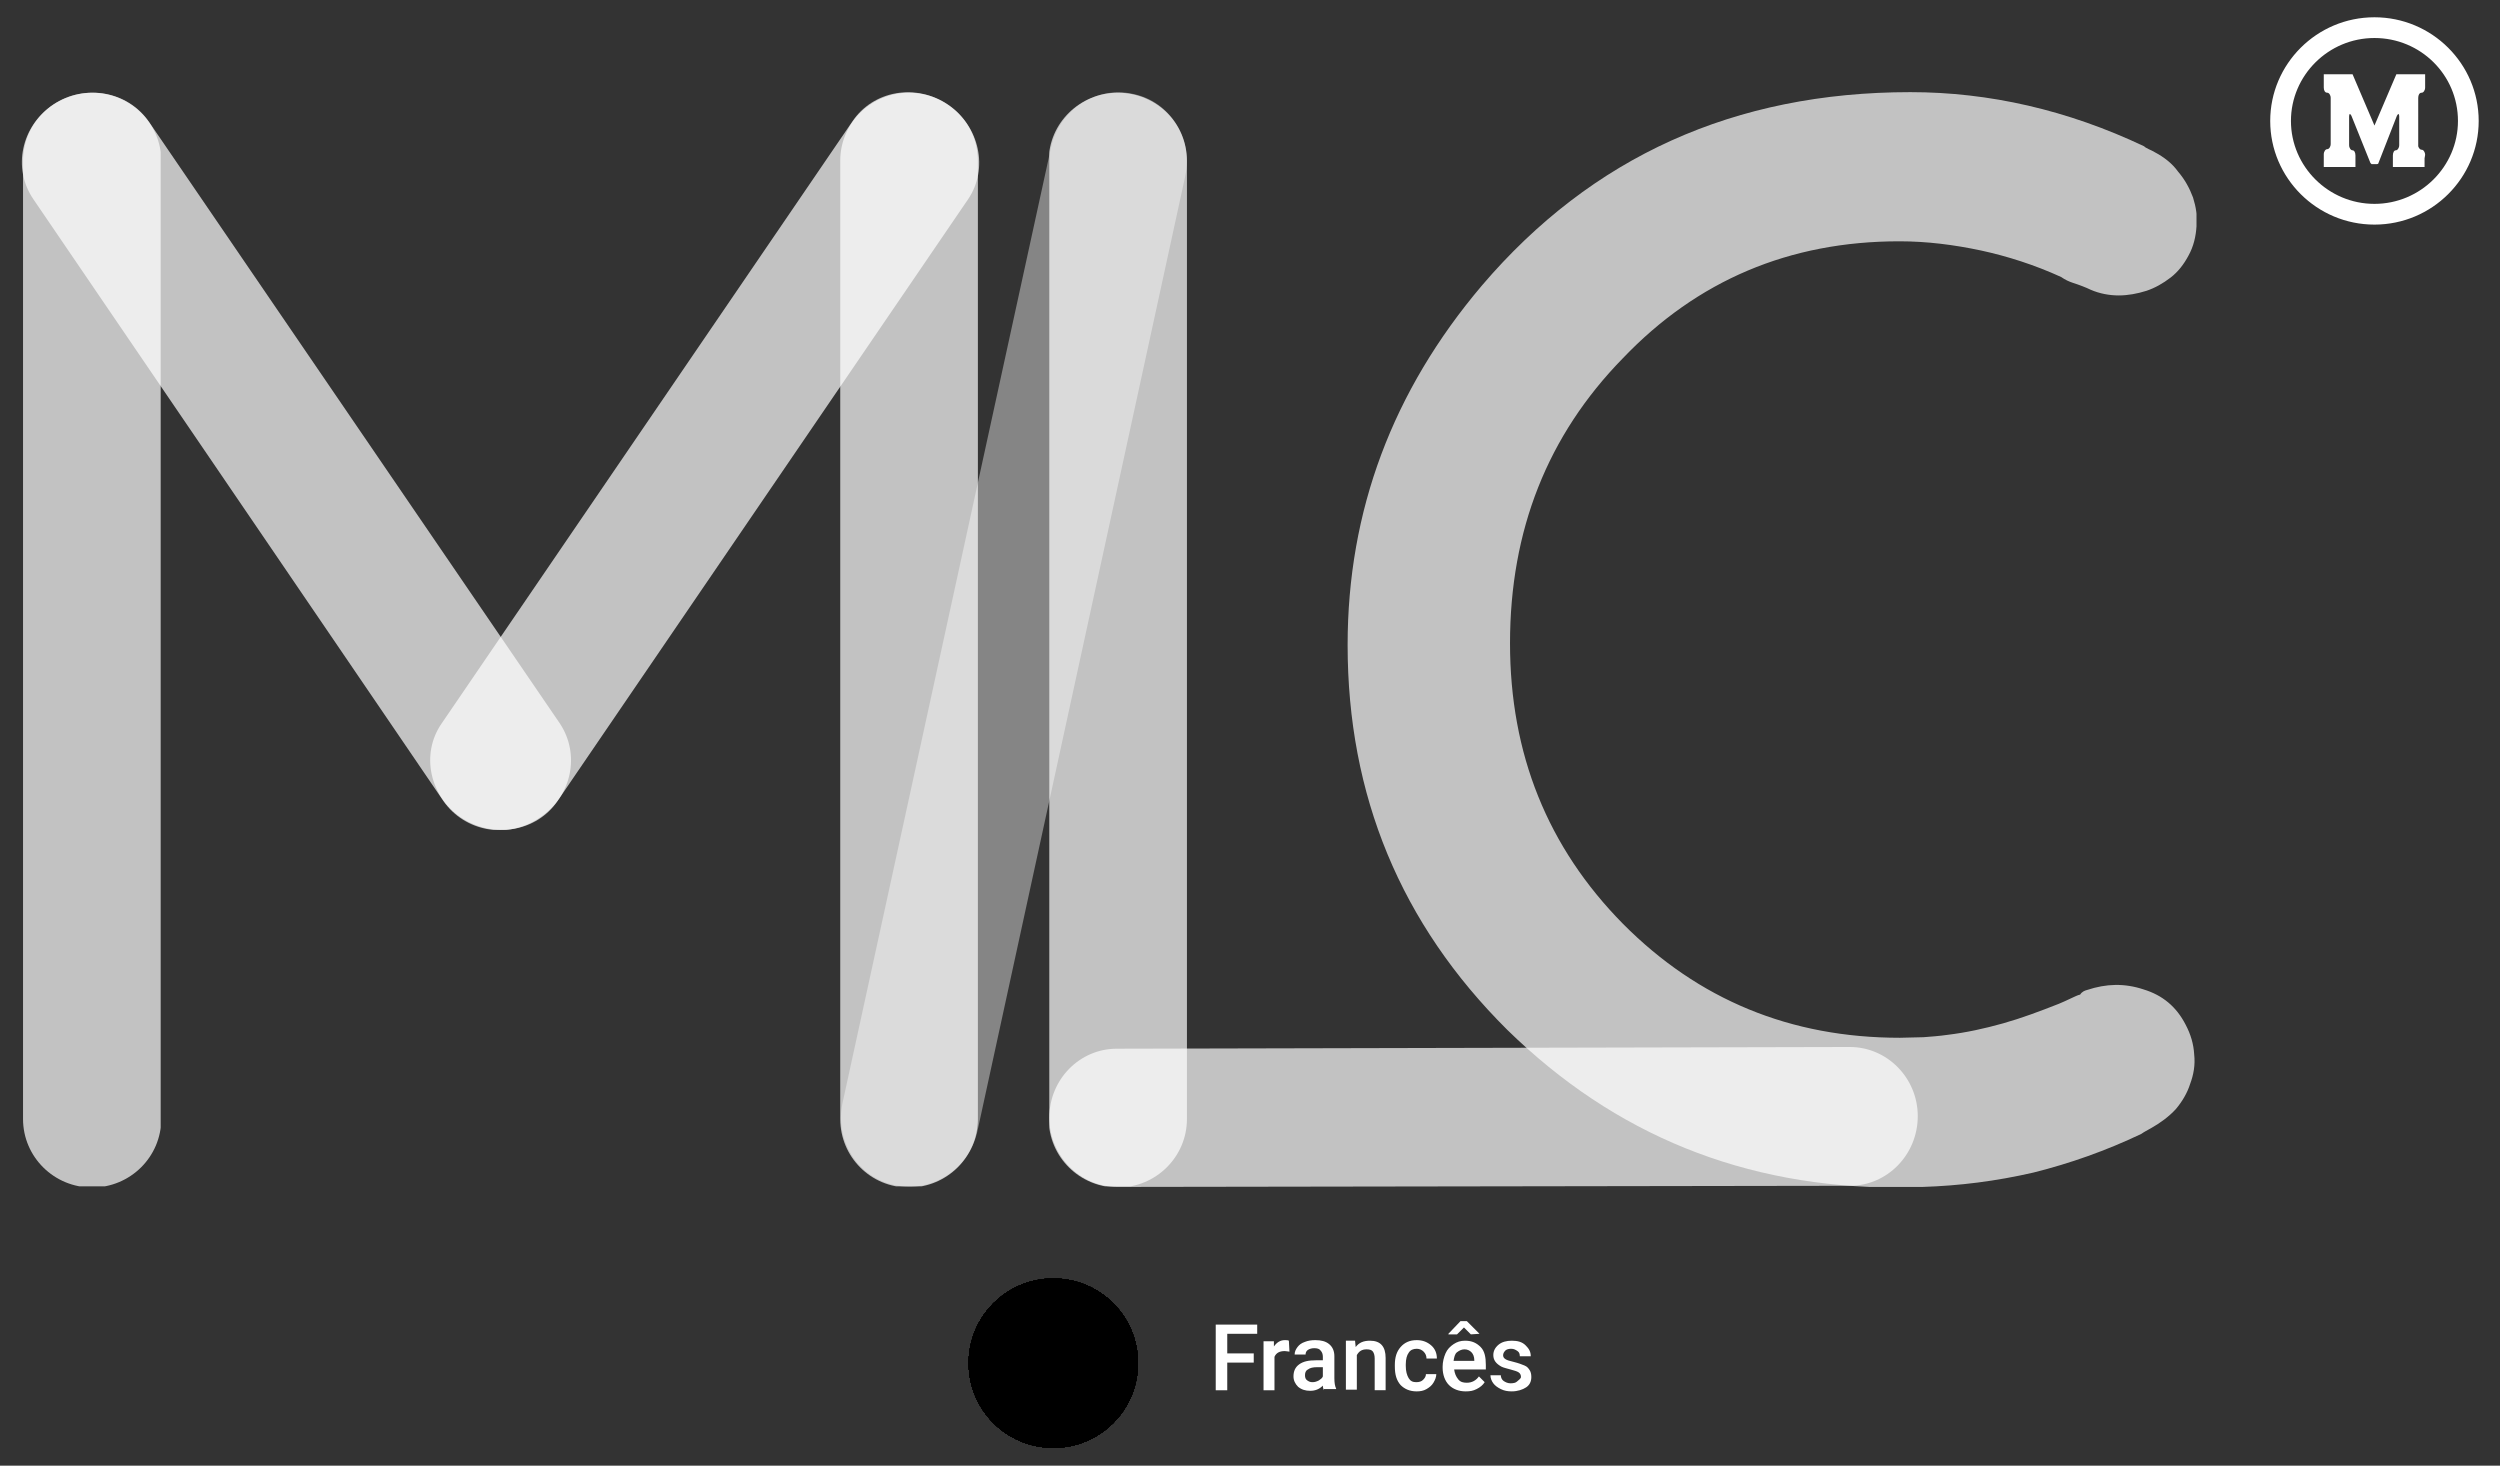 <?xml version="1.0" encoding="utf-8"?>
<!-- Generator: Adobe Illustrator 16.0.4, SVG Export Plug-In . SVG Version: 6.00 Build 0)  -->
<!DOCTYPE svg PUBLIC "-//W3C//DTD SVG 1.1//EN" "http://www.w3.org/Graphics/SVG/1.1/DTD/svg11.dtd">
<svg version="1.1" id="Layer_1" xmlns="http://www.w3.org/2000/svg" xmlns:xlink="http://www.w3.org/1999/xlink" x="0px" y="0px"
	 width="434.1px" height="254.5px" viewBox="0 0 434.1 254.5" enable-background="new 0 0 434.1 254.5" xml:space="preserve">
<rect x="0" y="0" width="434.1" height="254.5" fill="#333333" stroke="none"/>
<g>
	<g opacity="0.7">
		<g>
			<g>
				<g>
					<g>
						<g>
							<defs>
								<rect id="SVGID_1_" x="182.2" y="181.8" width="150.8" height="24.3"/>
							</defs>
							<clipPath id="SVGID_2_">
								<use xlink:href="#SVGID_1_"  overflow="visible"/>
							</clipPath>
							<path clip-path="url(#SVGID_2_)" fill="#FFFFFF" d="M321.2,181.8c6.5,0,11.8,5.4,11.8,12c0,6.7-5.3,12.1-11.8,12.1L194,206.1
								c-6.5,0-11.8-5.4-11.8-12c0-6.7,5.3-12,11.7-12L321.2,181.8z"/>
						</g>
					</g>
				</g>
			</g>
		</g>
	</g>
	<g>
		<g opacity="0.7">
			<g>
				<g>
					<g>
						<g>
							<g>
								<defs>
									<rect id="SVGID_3_" x="4" y="16" width="23.9" height="190"/>
								</defs>
								<clipPath id="SVGID_4_">
									<use xlink:href="#SVGID_3_"  overflow="visible"/>
								</clipPath>
								<path clip-path="url(#SVGID_4_)" fill="#FFFFFF" d="M28,27.9c0-6.5-5.4-11.8-12-11.8c-6.6,0-12,5.3-12,11.8v166.4
									c0,6.6,5.4,11.9,12,11.9c6.6,0,12-5.3,12-11.9V27.9z"/>
							</g>
						</g>
					</g>
				</g>
			</g>
		</g>
		<g opacity="0.7">
			<g>
				<g>
					<g>
						<g>
							<g>
								<defs>
									<rect id="SVGID_5_" x="233.9" y="15.8" width="147.5" height="190.3"/>
								</defs>
								<clipPath id="SVGID_6_">
									<use xlink:href="#SVGID_5_"  overflow="visible"/>
								</clipPath>
								<path clip-path="url(#SVGID_6_)" fill="#FFFFFF" d="M362.4,171.9c3.3-1.1,6.5-1.2,9.8-0.1c3.3,1,5.7,3,7.3,6.1
									c0.9,1.7,1.4,3.4,1.5,5.2c0.2,1.8-0.1,3.5-0.7,5.1c-0.5,1.6-1.4,3.1-2.5,4.4c-1.2,1.3-2.7,2.4-4.3,3.3
									c-0.3,0.2-0.6,0.3-0.9,0.5c-0.2,0.1-0.5,0.3-0.8,0.5c-6.1,2.9-12.3,5.1-18.7,6.7c-6.5,1.5-12.9,2.3-19.3,2.5
									c-0.8,0-1.6,0-2.2,0.1c-0.8,0-1.5,0-2.2,0c-26.5,0-49-9.1-67.7-27.4C243.2,160.4,234,138.1,234,112
									c0-23.3,7.8-44.1,23.3-62.4C276.4,27.2,301.2,16,331.7,16c13.7,0,27.3,3.1,40.6,9.4c0.2,0.2,0.4,0.3,0.8,0.5
									c0.4,0.2,0.7,0.3,1,0.5c1.7,0.9,3.1,2,4.1,3.4c1.2,1.4,2,2.9,2.6,4.5c0.5,1.6,0.8,3.3,0.6,5c-0.1,1.7-0.5,3.5-1.4,5.1
									c-0.8,1.5-1.8,2.8-3.1,3.8s-2.7,1.8-4.2,2.3c-1.6,0.5-3.2,0.8-4.8,0.8c-1.6,0-3.3-0.3-4.9-1c-0.4-0.2-0.9-0.4-1.4-0.6
									c-0.5-0.2-1.1-0.4-1.7-0.6c-0.6-0.2-1.3-0.5-2-1c-4.6-2.1-9.3-3.6-13.9-4.6c-4.7-1-9.4-1.6-14.2-1.6
									c-19.1,0-35.1,6.8-48,20.3c-13.1,13.4-19.6,29.9-19.6,49.5c0,19.2,6.5,35.4,19.6,48.7c13.1,13.2,29.1,19.8,48.1,19.8
									c1.4,0,2.7-0.1,4.1-0.1c1.3-0.1,2.7-0.2,4.1-0.4c3.3-0.4,6.5-1.1,9.7-2c3.2-0.9,6.4-2.1,9.7-3.4c0.7-0.3,1.4-0.6,2-0.9
									c0.7-0.3,1.2-0.6,1.7-0.7C361.5,172.2,362,172,362.4,171.9"/>
							</g>
						</g>
					</g>
				</g>
			</g>
		</g>
		<g opacity="0.7">
			<g>
				<g>
					<g>
						<g>
							<g>
								<defs>
									<rect id="SVGID_7_" x="182.2" y="16" width="23.9" height="190"/>
								</defs>
								<clipPath id="SVGID_8_">
									<use xlink:href="#SVGID_7_"  overflow="visible"/>
								</clipPath>
								<path clip-path="url(#SVGID_8_)" fill="#FFFFFF" d="M206.1,27.9c0-6.5-5.3-11.8-12-11.8c-6.6,0-12,5.3-12,11.8v166.4
									c0,6.6,5.4,11.9,12,11.9c6.6,0,12-5.3,12-11.9V27.9z"/>
							</g>
						</g>
					</g>
				</g>
			</g>
		</g>
		<g opacity="0.4">
			<g>
				<g>
					<g>
						<g>
							<g>
								<defs>
									<rect id="SVGID_9_" x="145.9" y="16" width="60.2" height="190"/>
								</defs>
								<clipPath id="SVGID_10_">
									<use xlink:href="#SVGID_9_"  overflow="visible"/>
								</clipPath>
								<path clip-path="url(#SVGID_10_)" fill="#FFFFFF" d="M205.8,30.6c1.4-6.5-2.6-13-9.1-14.3c-6.4-1.4-12.8,2.8-14.2,9.3
									l-36.2,165.9c-1.4,6.5,2.6,13,9.1,14.3c6.5,1.4,12.8-2.8,14.3-9.3L205.8,30.6z"/>
							</g>
						</g>
					</g>
				</g>
			</g>
		</g>
		<g opacity="0.7">
			<g>
				<g>
					<g>
						<g>
							<g>
								<defs>
									<rect id="SVGID_11_" x="145.9" y="16" width="23.9" height="190"/>
								</defs>
								<clipPath id="SVGID_12_">
									<use xlink:href="#SVGID_11_"  overflow="visible"/>
								</clipPath>
								<path clip-path="url(#SVGID_12_)" fill="#FFFFFF" d="M169.8,27.9c0-6.5-5.3-11.8-12-11.8c-6.6,0-11.9,5.3-11.9,11.8v166.4
									c0,6.6,5.3,11.9,11.9,11.9s12-5.3,12-11.9V27.9z"/>
							</g>
						</g>
					</g>
				</g>
			</g>
		</g>
		<g opacity="0.7">
			<g>
				<g>
					<g>
						<g>
							<g>
								<defs>
									<rect id="SVGID_13_" x="3.8" y="16" width="95.4" height="128.1"/>
								</defs>
								<clipPath id="SVGID_14_">
									<use xlink:href="#SVGID_13_"  overflow="visible"/>
								</clipPath>
								<path clip-path="url(#SVGID_14_)" fill="#FFFFFF" d="M97.2,125.6c3.6,5.4,2.1,12.7-3.5,16.4c-5.6,3.8-13,2.4-16.7-2.9
									L5.8,34.6c-3.7-5.4-2.1-12.7,3.4-16.4c5.6-3.7,13-2.4,16.7,3L97.2,125.6z"/>
							</g>
						</g>
					</g>
				</g>
			</g>
		</g>
		<g opacity="0.7">
			<g>
				<g>
					<g>
						<g>
							<g>
								<defs>
									<rect id="SVGID_15_" x="74.7" y="16" width="95.4" height="128.1"/>
								</defs>
								<clipPath id="SVGID_16_">
									<use xlink:href="#SVGID_15_"  overflow="visible"/>
								</clipPath>
								<path clip-path="url(#SVGID_16_)" fill="#FFFFFF" d="M96.8,139.1c-3.6,5.3-11.1,6.6-16.7,2.9c-5.5-3.7-7.1-11.1-3.4-16.4
									L148,21.1c3.6-5.4,11.1-6.7,16.6-2.9c5.5,3.7,7.1,11.1,3.5,16.4L96.8,139.1z"/>
							</g>
						</g>
					</g>
				</g>
			</g>
		</g>
		<path fill="#FFFFFF" d="M411.6,28.3c0.1,0.1,0.2,0.2,0.2,0.2h0.3h0.4h0.2c0.2,0,0.3-0.1,0.3-0.2l3.2-8.2c0.2-0.4,0.4-0.4,0.4,0.1
			v5c0,0.5-0.3,0.9-0.6,0.9c-0.3,0-0.5,0.4-0.5,0.9v2h5.5v-1.5l0.1-0.6c0-0.5-0.3-0.9-0.6-0.9c-0.3,0-0.5-0.3-0.6-0.6V17
			c0-0.5,0.2-0.9,0.6-0.9c0.3,0,0.6-0.4,0.6-0.9v-2.3h-5l-3.8,8.9l-3.8-8.9h-5v2.3c0,0.5,0.2,0.9,0.6,0.9c0.3,0,0.6,0.4,0.6,0.9v8
			c0,0.5-0.3,0.9-0.6,0.9s-0.6,0.4-0.6,0.9V29h5.5v-2c0-0.5-0.2-0.9-0.5-0.9c-0.3,0-0.6-0.4-0.6-0.9v-5c0-0.5,0.2-0.5,0.4-0.1
			L411.6,28.3z"/>
		<path fill="#FFFFFF" d="M412.3,3c10,0,18.1,8.1,18.1,18s-8.1,18-18.1,18s-18.1-8.1-18.1-18S402.3,3,412.3,3 M412.3,6.6
			c-8,0-14.5,6.5-14.5,14.4s6.5,14.4,14.5,14.4s14.5-6.5,14.5-14.4C426.8,13,420.3,6.6,412.3,6.6"/>
	</g>
</g>
<g>
	<g>
		<path fill="#FFFFFF" d="M217.7,236.6h-4.6v4.8h-2V230h7.2v1.6h-5.2v3.4h4.6V236.6z"/>
		<path fill="#FFFFFF" d="M223.9,234.7c-0.2,0-0.5-0.1-0.8-0.1c-0.9,0-1.5,0.3-1.8,1v5.8h-1.9v-8.5h1.8v0.9c0.5-0.7,1.1-1.1,1.9-1.1
			c0.3,0,0.5,0,0.7,0.1L223.9,234.7z"/>
		<path fill="#FFFFFF" d="M229.9,241.4c-0.1-0.2-0.2-0.4-0.2-0.8c-0.6,0.6-1.3,0.9-2.2,0.9c-0.8,0-1.5-0.2-2.1-0.7
			c-0.5-0.5-0.8-1.1-0.8-1.8c0-0.9,0.3-1.6,1-2.1s1.6-0.7,2.9-0.7h1.2v-0.6c0-0.4-0.1-0.8-0.4-1.1c-0.2-0.3-0.6-0.4-1.1-0.4
			c-0.4,0-0.8,0.1-1.1,0.3c-0.3,0.2-0.4,0.5-0.4,0.8h-1.9c0-0.5,0.2-0.9,0.5-1.3c0.3-0.4,0.7-0.7,1.3-0.9c0.5-0.2,1.1-0.3,1.8-0.3
			c1,0,1.8,0.2,2.4,0.7s0.9,1.2,0.9,2.1v3.8c0,0.8,0.1,1.4,0.3,1.8v0.1h-2.1V241.4L229.9,241.4z M227.9,240c0.4,0,0.7-0.1,1.1-0.3
			c0.3-0.2,0.6-0.4,0.7-0.7v-1.6h-1c-0.7,0-1.2,0.1-1.6,0.4c-0.4,0.2-0.5,0.6-0.5,1c0,0.4,0.1,0.7,0.4,0.9S227.5,240,227.9,240z"/>
		<path fill="#FFFFFF" d="M235.3,232.9l0.1,1c0.6-0.8,1.4-1.1,2.5-1.1c1.8,0,2.7,1,2.7,3v5.6h-1.9v-5.5c0-0.5-0.1-0.9-0.3-1.2
			c-0.2-0.3-0.6-0.4-1.1-0.4c-0.8,0-1.3,0.3-1.7,1v6h-1.9v-8.5h1.6V232.9L235.3,232.9z"/>
		<path fill="#FFFFFF" d="M245.9,240c0.5,0,0.9-0.1,1.2-0.4c0.3-0.3,0.5-0.6,0.5-1h1.8c0,0.5-0.2,1-0.5,1.5
			c-0.3,0.5-0.7,0.8-1.2,1.1s-1.1,0.4-1.7,0.4c-1.2,0-2.1-0.4-2.8-1.1c-0.7-0.8-1-1.8-1-3.2V237c0-1.3,0.3-2.3,1-3.1
			c0.7-0.8,1.6-1.2,2.8-1.2c1,0,1.8,0.3,2.5,0.9c0.7,0.6,1,1.4,1,2.3h-1.8c0-0.5-0.2-0.9-0.5-1.2c-0.3-0.3-0.7-0.5-1.2-0.5
			c-0.6,0-1.1,0.2-1.4,0.7c-0.3,0.4-0.5,1.1-0.5,2v0.3c0,0.9,0.2,1.6,0.5,2.1S245.3,240,245.9,240z"/>
		<path fill="#FFFFFF" d="M254.5,241.6c-1.2,0-2.2-0.4-2.9-1.1s-1.1-1.8-1.1-3v-0.2c0-0.8,0.2-1.6,0.5-2.3s0.8-1.2,1.4-1.6
			c0.6-0.4,1.2-0.6,2-0.6c1.2,0,2,0.4,2.7,1.1c0.7,0.7,0.9,1.8,0.9,3.1v0.8h-5.5c0.1,0.7,0.3,1.2,0.7,1.7c0.4,0.5,0.9,0.6,1.5,0.6
			c0.9,0,1.6-0.4,2.1-1.1l1,1c-0.3,0.5-0.8,0.9-1.4,1.2C255.8,241.5,255.3,241.6,254.5,241.6z M256.9,231.6L256.9,231.6l-1.5,0.1
			l-1.2-1.2l-1.2,1.2h-1.5v-0.1l2.1-2.2h1.1L256.9,231.6z M254.3,234.3c-0.5,0-0.9,0.2-1.3,0.5c-0.4,0.3-0.5,0.9-0.6,1.5h3.6v-0.1
			c0-0.6-0.2-1.1-0.5-1.4S254.8,234.3,254.3,234.3z"/>
		<path fill="#FFFFFF" d="M264.1,239.1c0-0.3-0.1-0.6-0.4-0.8c-0.3-0.2-0.7-0.3-1.4-0.5s-1.2-0.3-1.6-0.5c-0.9-0.5-1.4-1.1-1.4-2
			c0-0.7,0.3-1.3,0.9-1.8c0.6-0.5,1.4-0.7,2.3-0.7c1,0,1.8,0.2,2.4,0.8c0.6,0.6,0.9,1.1,0.9,1.9h-1.9c0-0.4-0.1-0.7-0.4-0.9
			c-0.3-0.2-0.6-0.4-1.1-0.4c-0.4,0-0.8,0.1-1,0.3c-0.2,0.2-0.4,0.5-0.4,0.8s0.1,0.5,0.4,0.7c0.3,0.2,0.7,0.3,1.5,0.5
			c0.8,0.2,1.3,0.4,1.8,0.6c0.5,0.2,0.7,0.5,0.9,0.8c0.2,0.3,0.3,0.7,0.3,1.2c0,0.8-0.3,1.4-0.9,1.8c-0.6,0.4-1.5,0.7-2.5,0.7
			c-0.7,0-1.3-0.1-1.9-0.4c-0.6-0.3-1-0.6-1.3-1c-0.3-0.4-0.5-0.9-0.5-1.4h1.8c0,0.4,0.2,0.8,0.5,1s0.7,0.4,1.2,0.4s0.9-0.1,1.1-0.3
			C263.6,239.7,264.1,239.4,264.1,239.1z"/>
	</g>
	<g>
		<g>
			<g>
				<g>
					<defs>
						<circle id="SVGID_17_" cx="182.9" cy="236.7" r="14.7"/>
					</defs>
					<clipPath id="SVGID_18_">
						<use xlink:href="#SVGID_17_"  overflow="visible"/>
					</clipPath>
					<g clip-path="url(#SVGID_18_)">
						<g>
							<g>
								<g>
									<defs>
										<rect id="SVGID_19_" x="164.4" y="221.9" width="37" height="29.6"/>
									</defs>
									<defs>
										<rect id="SVGID_20_" x="164.4" y="221.9" width="37" height="29.6"/>
									</defs>
									<defs>
										<rect id="SVGID_21_" x="164.4" y="221.9" width="37" height="29.6"/>
									</defs>
									<defs>
										<rect id="SVGID_22_" x="164.4" y="221.9" width="37" height="29.6"/>
									</defs>
									<defs>
										<rect id="SVGID_23_" x="164.4" y="221.9" width="37" height="29.6"/>
									</defs>
									<defs>
										<rect id="SVGID_24_" x="164.4" y="221.9" width="37" height="29.6"/>
									</defs>
									<defs>
										<rect id="SVGID_25_" x="164.4" y="221.9" width="37" height="29.6"/>
									</defs>
									<defs>
										<rect id="SVGID_26_" x="164.4" y="221.9" width="37" height="29.6"/>
									</defs>
									<defs>
										<rect id="SVGID_27_" x="164.4" y="221.9" width="37" height="29.6"/>
									</defs>
									<defs>
										<rect id="SVGID_28_" x="164.4" y="221.9" width="37" height="29.6"/>
									</defs>
									<defs>
										<rect id="SVGID_29_" x="164.4" y="221.9" width="37" height="29.6"/>
									</defs>
									<defs>
										<rect id="SVGID_30_" x="164.4" y="221.9" width="37" height="29.6"/>
									</defs>
									<defs>
										<rect id="SVGID_31_" x="164.4" y="221.9" width="37" height="29.6"/>
									</defs>
									<defs>
										<rect id="SVGID_32_" x="164.4" y="221.9" width="37" height="29.6"/>
									</defs>
									<defs>
										<rect id="SVGID_33_" x="164.4" y="221.9" width="37" height="29.6"/>
									</defs>
									<defs>
										<rect id="SVGID_34_" x="164.4" y="221.9" width="37" height="29.6"/>
									</defs>
									<defs>
										<rect id="SVGID_35_" x="164.4" y="221.9" width="37" height="29.6"/>
									</defs>
									<defs>
										<rect id="SVGID_36_" x="164.4" y="221.9" width="37" height="29.6"/>
									</defs>
									<defs>
										<rect id="SVGID_37_" x="164.4" y="221.9" width="37" height="29.6"/>
									</defs>
									<defs>
										<rect id="SVGID_38_" x="164.4" y="221.9" width="37" height="29.6"/>
									</defs>
									<defs>
										<rect id="SVGID_39_" x="164.4" y="221.9" width="37" height="29.6"/>
									</defs>
									<defs>
										<rect id="SVGID_40_" x="164.4" y="221.9" width="37" height="29.6"/>
									</defs>
									<defs>
										<rect id="SVGID_41_" x="164.4" y="221.9" width="37" height="29.6"/>
									</defs>
									<defs>
										<rect id="SVGID_42_" x="164.4" y="221.9" width="37" height="29.6"/>
									</defs>
									<defs>
										<rect id="SVGID_43_" x="164.4" y="221.9" width="37" height="29.6"/>
									</defs>
									<defs>
										<rect id="SVGID_44_" x="164.4" y="221.9" width="37" height="29.6"/>
									</defs>
									<defs>
										<rect id="SVGID_45_" x="164.4" y="221.9" width="37" height="29.6"/>
									</defs>
									<defs>
										<rect id="SVGID_46_" x="164.4" y="221.9" width="37" height="29.6"/>
									</defs>
									<defs>
										<rect id="SVGID_47_" x="164.4" y="221.9" width="37" height="29.6"/>
									</defs>
									<defs>
										<rect id="SVGID_48_" x="164.4" y="221.9" width="37" height="29.6"/>
									</defs>
									<defs>
										<rect id="SVGID_49_" x="164.4" y="221.9" width="37" height="29.6"/>
									</defs>
									<defs>
										<rect id="SVGID_50_" x="164.4" y="221.9" width="37" height="29.6"/>
									</defs>
									<defs>
										<rect id="SVGID_51_" x="164.4" y="221.9" width="37" height="29.6"/>
									</defs>
									<defs>
										<rect id="SVGID_52_" x="164.4" y="221.9" width="37" height="29.6"/>
									</defs>
									<defs>
										<rect id="SVGID_53_" x="164.4" y="221.9" width="37" height="29.6"/>
									</defs>
									<defs>
										<rect id="SVGID_54_" x="164.4" y="221.9" width="37" height="29.6"/>
									</defs>
									<defs>
										<rect id="SVGID_55_" x="164.4" y="221.9" width="37" height="29.6"/>
									</defs>
									<defs>
										<rect id="SVGID_56_" x="164.4" y="221.9" width="37" height="29.6"/>
									</defs>
									<defs>
										<rect id="SVGID_57_" x="164.4" y="221.9" width="37" height="29.6"/>
									</defs>
									<defs>
										<rect id="SVGID_58_" x="164.4" y="221.9" width="37" height="29.6"/>
									</defs>
									<defs>
										<rect id="SVGID_59_" x="164.4" y="221.9" width="37" height="29.6"/>
									</defs>
									<defs>
										<rect id="SVGID_60_" x="164.4" y="221.9" width="37" height="29.6"/>
									</defs>
									<defs>
										<rect id="SVGID_61_" x="164.4" y="221.9" width="37" height="29.6"/>
									</defs>
									<defs>
										<rect id="SVGID_62_" x="164.4" y="221.9" width="37" height="29.6"/>
									</defs>
									<defs>
										<rect id="SVGID_63_" x="164.4" y="221.9" width="37" height="29.6"/>
									</defs>
									<defs>
										<rect id="SVGID_64_" x="164.4" y="221.9" width="37" height="29.6"/>
									</defs>
									<defs>
										<rect id="SVGID_65_" x="164.4" y="221.9" width="37" height="29.6"/>
									</defs>
									<defs>
										<rect id="SVGID_66_" x="164.4" y="221.9" width="37" height="29.6"/>
									</defs>
									<defs>
										<rect id="SVGID_67_" x="164.4" y="221.9" width="37" height="29.6"/>
									</defs>
									<defs>
										<rect id="SVGID_68_" x="164.4" y="221.9" width="37" height="29.6"/>
									</defs>
									<defs>
										<rect id="SVGID_69_" x="164.4" y="221.9" width="37" height="29.6"/>
									</defs>
									<defs>
										<rect id="SVGID_70_" x="164.4" y="221.9" width="37" height="29.6"/>
									</defs>
									<defs>
										<rect id="SVGID_71_" x="164.4" y="221.9" width="37" height="29.6"/>
									</defs>
									<defs>
										<rect id="SVGID_72_" x="164.4" y="221.9" width="37" height="29.6"/>
									</defs>
									<defs>
										<rect id="SVGID_73_" x="164.4" y="221.9" width="37" height="29.6"/>
									</defs>
									<defs>
										<rect id="SVGID_74_" x="164.4" y="221.9" width="37" height="29.6"/>
									</defs>
									<defs>
										<rect id="SVGID_75_" x="164.4" y="221.9" width="37" height="29.6"/>
									</defs>
									<defs>
										<rect id="SVGID_76_" x="164.4" y="221.9" width="37" height="29.6"/>
									</defs>
									<defs>
										<rect id="SVGID_77_" x="164.4" y="221.9" width="37" height="29.6"/>
									</defs>
									<defs>
										<rect id="SVGID_78_" x="164.4" y="221.9" width="37" height="29.6"/>
									</defs>
									<defs>
										<rect id="SVGID_79_" x="164.4" y="221.9" width="37" height="29.6"/>
									</defs>
									<defs>
										<rect id="SVGID_80_" x="164.4" y="221.9" width="37" height="29.6"/>
									</defs>
									<defs>
										<rect id="SVGID_81_" x="164.4" y="221.9" width="37" height="29.6"/>
									</defs>
									<defs>
										<rect id="SVGID_82_" x="164.4" y="221.9" width="37" height="29.6"/>
									</defs>
									<defs>
										<rect id="SVGID_83_" x="164.4" y="221.9" width="37" height="29.6"/>
									</defs>
									<defs>
										<rect id="SVGID_84_" x="164.4" y="221.9" width="37" height="29.6"/>
									</defs>
									<defs>
										<rect id="SVGID_85_" x="164.4" y="221.9" width="37" height="29.6"/>
									</defs>
									<defs>
										<rect id="SVGID_86_" x="164.4" y="221.9" width="37" height="29.6"/>
									</defs>
									<defs>
										<rect id="SVGID_87_" x="164.4" y="221.9" width="37" height="29.6"/>
									</defs>
									<defs>
										<rect id="SVGID_88_" x="164.4" y="221.9" width="37" height="29.6"/>
									</defs>
									<defs>
										<rect id="SVGID_89_" x="164.4" y="221.9" width="37" height="29.6"/>
									</defs>
									<defs>
										<rect id="SVGID_90_" x="164.4" y="221.9" width="37" height="29.6"/>
									</defs>
									<defs>
										<rect id="SVGID_91_" x="164.4" y="221.9" width="37" height="29.6"/>
									</defs>
									<defs>
										<rect id="SVGID_92_" x="164.4" y="221.9" width="37" height="29.6"/>
									</defs>
									<defs>
										<rect id="SVGID_93_" x="164.4" y="221.9" width="37" height="29.6"/>
									</defs>
									<defs>
										<rect id="SVGID_94_" x="164.4" y="221.9" width="37" height="29.6"/>
									</defs>
									<defs>
										<rect id="SVGID_95_" x="164.4" y="221.9" width="37" height="29.6"/>
									</defs>
									<defs>
										<rect id="SVGID_96_" x="164.4" y="221.9" width="37" height="29.6"/>
									</defs>
									<defs>
										<rect id="SVGID_97_" x="164.4" y="221.9" width="37" height="29.6"/>
									</defs>
									<defs>
										<rect id="SVGID_98_" x="164.4" y="221.9" width="37" height="29.6"/>
									</defs>
									<defs>
										<rect id="SVGID_99_" x="164.4" y="221.9" width="37" height="29.6"/>
									</defs>
									<defs>
										<rect id="SVGID_100_" x="164.4" y="221.9" width="37" height="29.6"/>
									</defs>
									<defs>
										<rect id="SVGID_101_" x="164.4" y="221.9" width="37" height="29.6"/>
									</defs>
									<defs>
										<rect id="SVGID_102_" x="164.4" y="221.9" width="37" height="29.6"/>
									</defs>
									<defs>
										<rect id="SVGID_103_" x="164.4" y="221.9" width="37" height="29.6"/>
									</defs>
									<defs>
										<rect id="SVGID_104_" x="164.4" y="221.9" width="37" height="29.6"/>
									</defs>
									<defs>
										<rect id="SVGID_105_" x="164.4" y="221.9" width="37" height="29.6"/>
									</defs>
									<defs>
										<rect id="SVGID_106_" x="164.4" y="221.9" width="37" height="29.6"/>
									</defs>
									<defs>
										<rect id="SVGID_107_" x="164.4" y="221.9" width="37" height="29.6"/>
									</defs>
									<defs>
										<rect id="SVGID_108_" x="164.4" y="221.9" width="37" height="29.6"/>
									</defs>
									<defs>
										<rect id="SVGID_109_" x="164.4" y="221.9" width="37" height="29.6"/>
									</defs>
									<defs>
										<rect id="SVGID_110_" x="164.4" y="221.9" width="37" height="29.6"/>
									</defs>
									<defs>
										<rect id="SVGID_111_" x="164.4" y="221.9" width="37" height="29.6"/>
									</defs>
									<defs>
										<rect id="SVGID_112_" x="164.4" y="221.9" width="37" height="29.6"/>
									</defs>
									<defs>
										<rect id="SVGID_113_" x="164.4" y="221.9" width="37" height="29.6"/>
									</defs>
									<defs>
										<rect id="SVGID_114_" x="164.4" y="221.9" width="37" height="29.6"/>
									</defs>
									<defs>
										<rect id="SVGID_115_" x="164.4" y="221.9" width="37" height="29.6"/>
									</defs>
									<defs>
										<rect id="SVGID_116_" x="164.4" y="221.9" width="37" height="29.6"/>
									</defs>
									<defs>
										<rect id="SVGID_117_" x="164.4" y="221.9" width="37" height="29.6"/>
									</defs>
									<defs>
										<rect id="SVGID_118_" x="164.4" y="221.9" width="37" height="29.6"/>
									</defs>
									<defs>
										<rect id="SVGID_119_" x="164.4" y="221.9" width="37" height="29.6"/>
									</defs>
									<defs>
										<rect id="SVGID_120_" x="164.4" y="221.9" width="37" height="29.6"/>
									</defs>
									<clipPath id="SVGID_121_">
										<use xlink:href="#SVGID_19_"  overflow="visible"/>
									</clipPath>
									<clipPath id="SVGID_122_" clip-path="url(#SVGID_121_)">
										<use xlink:href="#SVGID_20_"  overflow="visible"/>
									</clipPath>
									<clipPath id="SVGID_123_" clip-path="url(#SVGID_122_)">
										<use xlink:href="#SVGID_21_"  overflow="visible"/>
									</clipPath>
									<clipPath id="SVGID_124_" clip-path="url(#SVGID_123_)">
										<use xlink:href="#SVGID_22_"  overflow="visible"/>
									</clipPath>
									<clipPath id="SVGID_125_" clip-path="url(#SVGID_124_)">
										<use xlink:href="#SVGID_23_"  overflow="visible"/>
									</clipPath>
									<clipPath id="SVGID_126_" clip-path="url(#SVGID_125_)">
										<use xlink:href="#SVGID_24_"  overflow="visible"/>
									</clipPath>
									<clipPath id="SVGID_127_" clip-path="url(#SVGID_126_)">
										<use xlink:href="#SVGID_25_"  overflow="visible"/>
									</clipPath>
									<clipPath id="SVGID_128_" clip-path="url(#SVGID_127_)">
										<use xlink:href="#SVGID_26_"  overflow="visible"/>
									</clipPath>
									<clipPath id="SVGID_129_" clip-path="url(#SVGID_128_)">
										<use xlink:href="#SVGID_27_"  overflow="visible"/>
									</clipPath>
									<clipPath id="SVGID_130_" clip-path="url(#SVGID_129_)">
										<use xlink:href="#SVGID_28_"  overflow="visible"/>
									</clipPath>
									<clipPath id="SVGID_131_" clip-path="url(#SVGID_130_)">
										<use xlink:href="#SVGID_29_"  overflow="visible"/>
									</clipPath>
									<clipPath id="SVGID_132_" clip-path="url(#SVGID_131_)">
										<use xlink:href="#SVGID_30_"  overflow="visible"/>
									</clipPath>
									<clipPath id="SVGID_133_" clip-path="url(#SVGID_132_)">
										<use xlink:href="#SVGID_31_"  overflow="visible"/>
									</clipPath>
									<clipPath id="SVGID_134_" clip-path="url(#SVGID_133_)">
										<use xlink:href="#SVGID_32_"  overflow="visible"/>
									</clipPath>
									<clipPath id="SVGID_135_" clip-path="url(#SVGID_134_)">
										<use xlink:href="#SVGID_33_"  overflow="visible"/>
									</clipPath>
									<clipPath id="SVGID_136_" clip-path="url(#SVGID_135_)">
										<use xlink:href="#SVGID_34_"  overflow="visible"/>
									</clipPath>
									<clipPath id="SVGID_137_" clip-path="url(#SVGID_136_)">
										<use xlink:href="#SVGID_35_"  overflow="visible"/>
									</clipPath>
									<clipPath id="SVGID_138_" clip-path="url(#SVGID_137_)">
										<use xlink:href="#SVGID_36_"  overflow="visible"/>
									</clipPath>
									<clipPath id="SVGID_139_" clip-path="url(#SVGID_138_)">
										<use xlink:href="#SVGID_37_"  overflow="visible"/>
									</clipPath>
									<clipPath id="SVGID_140_" clip-path="url(#SVGID_139_)">
										<use xlink:href="#SVGID_38_"  overflow="visible"/>
									</clipPath>
									<clipPath id="SVGID_141_" clip-path="url(#SVGID_140_)">
										<use xlink:href="#SVGID_39_"  overflow="visible"/>
									</clipPath>
									<clipPath id="SVGID_142_" clip-path="url(#SVGID_141_)">
										<use xlink:href="#SVGID_40_"  overflow="visible"/>
									</clipPath>
									<clipPath id="SVGID_143_" clip-path="url(#SVGID_142_)">
										<use xlink:href="#SVGID_41_"  overflow="visible"/>
									</clipPath>
									<clipPath id="SVGID_144_" clip-path="url(#SVGID_143_)">
										<use xlink:href="#SVGID_42_"  overflow="visible"/>
									</clipPath>
									<clipPath id="SVGID_145_" clip-path="url(#SVGID_144_)">
										<use xlink:href="#SVGID_43_"  overflow="visible"/>
									</clipPath>
									<clipPath id="SVGID_146_" clip-path="url(#SVGID_145_)">
										<use xlink:href="#SVGID_44_"  overflow="visible"/>
									</clipPath>
									<clipPath id="SVGID_147_" clip-path="url(#SVGID_146_)">
										<use xlink:href="#SVGID_45_"  overflow="visible"/>
									</clipPath>
									<clipPath id="SVGID_148_" clip-path="url(#SVGID_147_)">
										<use xlink:href="#SVGID_46_"  overflow="visible"/>
									</clipPath>
									<clipPath id="SVGID_149_" clip-path="url(#SVGID_148_)">
										<use xlink:href="#SVGID_47_"  overflow="visible"/>
									</clipPath>
									<clipPath id="SVGID_150_" clip-path="url(#SVGID_149_)">
										<use xlink:href="#SVGID_48_"  overflow="visible"/>
									</clipPath>
									<clipPath id="SVGID_151_" clip-path="url(#SVGID_150_)">
										<use xlink:href="#SVGID_49_"  overflow="visible"/>
									</clipPath>
									<clipPath id="SVGID_152_" clip-path="url(#SVGID_151_)">
										<use xlink:href="#SVGID_50_"  overflow="visible"/>
									</clipPath>
									<clipPath id="SVGID_153_" clip-path="url(#SVGID_152_)">
										<use xlink:href="#SVGID_51_"  overflow="visible"/>
									</clipPath>
									<clipPath id="SVGID_154_" clip-path="url(#SVGID_153_)">
										<use xlink:href="#SVGID_52_"  overflow="visible"/>
									</clipPath>
									<clipPath id="SVGID_155_" clip-path="url(#SVGID_154_)">
										<use xlink:href="#SVGID_53_"  overflow="visible"/>
									</clipPath>
									<clipPath id="SVGID_156_" clip-path="url(#SVGID_155_)">
										<use xlink:href="#SVGID_54_"  overflow="visible"/>
									</clipPath>
									<clipPath id="SVGID_157_" clip-path="url(#SVGID_156_)">
										<use xlink:href="#SVGID_55_"  overflow="visible"/>
									</clipPath>
									<clipPath id="SVGID_158_" clip-path="url(#SVGID_157_)">
										<use xlink:href="#SVGID_56_"  overflow="visible"/>
									</clipPath>
									<clipPath id="SVGID_159_" clip-path="url(#SVGID_158_)">
										<use xlink:href="#SVGID_57_"  overflow="visible"/>
									</clipPath>
									<clipPath id="SVGID_160_" clip-path="url(#SVGID_159_)">
										<use xlink:href="#SVGID_58_"  overflow="visible"/>
									</clipPath>
									<clipPath id="SVGID_161_" clip-path="url(#SVGID_160_)">
										<use xlink:href="#SVGID_59_"  overflow="visible"/>
									</clipPath>
									<clipPath id="SVGID_162_" clip-path="url(#SVGID_161_)">
										<use xlink:href="#SVGID_60_"  overflow="visible"/>
									</clipPath>
									<clipPath id="SVGID_163_" clip-path="url(#SVGID_162_)">
										<use xlink:href="#SVGID_61_"  overflow="visible"/>
									</clipPath>
									<clipPath id="SVGID_164_" clip-path="url(#SVGID_163_)">
										<use xlink:href="#SVGID_62_"  overflow="visible"/>
									</clipPath>
									<clipPath id="SVGID_165_" clip-path="url(#SVGID_164_)">
										<use xlink:href="#SVGID_63_"  overflow="visible"/>
									</clipPath>
									<clipPath id="SVGID_166_" clip-path="url(#SVGID_165_)">
										<use xlink:href="#SVGID_64_"  overflow="visible"/>
									</clipPath>
									<clipPath id="SVGID_167_" clip-path="url(#SVGID_166_)">
										<use xlink:href="#SVGID_65_"  overflow="visible"/>
									</clipPath>
									<clipPath id="SVGID_168_" clip-path="url(#SVGID_167_)">
										<use xlink:href="#SVGID_66_"  overflow="visible"/>
									</clipPath>
									<clipPath id="SVGID_169_" clip-path="url(#SVGID_168_)">
										<use xlink:href="#SVGID_67_"  overflow="visible"/>
									</clipPath>
									<clipPath id="SVGID_170_" clip-path="url(#SVGID_169_)">
										<use xlink:href="#SVGID_68_"  overflow="visible"/>
									</clipPath>
									<clipPath id="SVGID_171_" clip-path="url(#SVGID_170_)">
										<use xlink:href="#SVGID_69_"  overflow="visible"/>
									</clipPath>
									<clipPath id="SVGID_172_" clip-path="url(#SVGID_171_)">
										<use xlink:href="#SVGID_70_"  overflow="visible"/>
									</clipPath>
									<clipPath id="SVGID_173_" clip-path="url(#SVGID_172_)">
										<use xlink:href="#SVGID_71_"  overflow="visible"/>
									</clipPath>
									<clipPath id="SVGID_174_" clip-path="url(#SVGID_173_)">
										<use xlink:href="#SVGID_72_"  overflow="visible"/>
									</clipPath>
									<clipPath id="SVGID_175_" clip-path="url(#SVGID_174_)">
										<use xlink:href="#SVGID_73_"  overflow="visible"/>
									</clipPath>
									<clipPath id="SVGID_176_" clip-path="url(#SVGID_175_)">
										<use xlink:href="#SVGID_74_"  overflow="visible"/>
									</clipPath>
									<clipPath id="SVGID_177_" clip-path="url(#SVGID_176_)">
										<use xlink:href="#SVGID_75_"  overflow="visible"/>
									</clipPath>
									<clipPath id="SVGID_178_" clip-path="url(#SVGID_177_)">
										<use xlink:href="#SVGID_76_"  overflow="visible"/>
									</clipPath>
									<clipPath id="SVGID_179_" clip-path="url(#SVGID_178_)">
										<use xlink:href="#SVGID_77_"  overflow="visible"/>
									</clipPath>
									<clipPath id="SVGID_180_" clip-path="url(#SVGID_179_)">
										<use xlink:href="#SVGID_78_"  overflow="visible"/>
									</clipPath>
									<clipPath id="SVGID_181_" clip-path="url(#SVGID_180_)">
										<use xlink:href="#SVGID_79_"  overflow="visible"/>
									</clipPath>
									<clipPath id="SVGID_182_" clip-path="url(#SVGID_181_)">
										<use xlink:href="#SVGID_80_"  overflow="visible"/>
									</clipPath>
									<clipPath id="SVGID_183_" clip-path="url(#SVGID_182_)">
										<use xlink:href="#SVGID_81_"  overflow="visible"/>
									</clipPath>
									<clipPath id="SVGID_184_" clip-path="url(#SVGID_183_)">
										<use xlink:href="#SVGID_82_"  overflow="visible"/>
									</clipPath>
									<clipPath id="SVGID_185_" clip-path="url(#SVGID_184_)">
										<use xlink:href="#SVGID_83_"  overflow="visible"/>
									</clipPath>
									<clipPath id="SVGID_186_" clip-path="url(#SVGID_185_)">
										<use xlink:href="#SVGID_84_"  overflow="visible"/>
									</clipPath>
									<clipPath id="SVGID_187_" clip-path="url(#SVGID_186_)">
										<use xlink:href="#SVGID_85_"  overflow="visible"/>
									</clipPath>
									<clipPath id="SVGID_188_" clip-path="url(#SVGID_187_)">
										<use xlink:href="#SVGID_86_"  overflow="visible"/>
									</clipPath>
									<clipPath id="SVGID_189_" clip-path="url(#SVGID_188_)">
										<use xlink:href="#SVGID_87_"  overflow="visible"/>
									</clipPath>
									<clipPath id="SVGID_190_" clip-path="url(#SVGID_189_)">
										<use xlink:href="#SVGID_88_"  overflow="visible"/>
									</clipPath>
									<clipPath id="SVGID_191_" clip-path="url(#SVGID_190_)">
										<use xlink:href="#SVGID_89_"  overflow="visible"/>
									</clipPath>
									<clipPath id="SVGID_192_" clip-path="url(#SVGID_191_)">
										<use xlink:href="#SVGID_90_"  overflow="visible"/>
									</clipPath>
									<clipPath id="SVGID_193_" clip-path="url(#SVGID_192_)">
										<use xlink:href="#SVGID_91_"  overflow="visible"/>
									</clipPath>
									<clipPath id="SVGID_194_" clip-path="url(#SVGID_193_)">
										<use xlink:href="#SVGID_92_"  overflow="visible"/>
									</clipPath>
									<clipPath id="SVGID_195_" clip-path="url(#SVGID_194_)">
										<use xlink:href="#SVGID_93_"  overflow="visible"/>
									</clipPath>
									<clipPath id="SVGID_196_" clip-path="url(#SVGID_195_)">
										<use xlink:href="#SVGID_94_"  overflow="visible"/>
									</clipPath>
									<clipPath id="SVGID_197_" clip-path="url(#SVGID_196_)">
										<use xlink:href="#SVGID_95_"  overflow="visible"/>
									</clipPath>
									<clipPath id="SVGID_198_" clip-path="url(#SVGID_197_)">
										<use xlink:href="#SVGID_96_"  overflow="visible"/>
									</clipPath>
									<clipPath id="SVGID_199_" clip-path="url(#SVGID_198_)">
										<use xlink:href="#SVGID_97_"  overflow="visible"/>
									</clipPath>
									<clipPath id="SVGID_200_" clip-path="url(#SVGID_199_)">
										<use xlink:href="#SVGID_98_"  overflow="visible"/>
									</clipPath>
									<clipPath id="SVGID_201_" clip-path="url(#SVGID_200_)">
										<use xlink:href="#SVGID_99_"  overflow="visible"/>
									</clipPath>
									<clipPath id="SVGID_202_" clip-path="url(#SVGID_201_)">
										<use xlink:href="#SVGID_100_"  overflow="visible"/>
									</clipPath>
									<clipPath id="SVGID_203_" clip-path="url(#SVGID_202_)">
										<use xlink:href="#SVGID_101_"  overflow="visible"/>
									</clipPath>
									<clipPath id="SVGID_204_" clip-path="url(#SVGID_203_)">
										<use xlink:href="#SVGID_102_"  overflow="visible"/>
									</clipPath>
									<clipPath id="SVGID_205_" clip-path="url(#SVGID_204_)">
										<use xlink:href="#SVGID_103_"  overflow="visible"/>
									</clipPath>
									<clipPath id="SVGID_206_" clip-path="url(#SVGID_205_)">
										<use xlink:href="#SVGID_104_"  overflow="visible"/>
									</clipPath>
									<clipPath id="SVGID_207_" clip-path="url(#SVGID_206_)">
										<use xlink:href="#SVGID_105_"  overflow="visible"/>
									</clipPath>
									<clipPath id="SVGID_208_" clip-path="url(#SVGID_207_)">
										<use xlink:href="#SVGID_106_"  overflow="visible"/>
									</clipPath>
									<clipPath id="SVGID_209_" clip-path="url(#SVGID_208_)">
										<use xlink:href="#SVGID_107_"  overflow="visible"/>
									</clipPath>
									<clipPath id="SVGID_210_" clip-path="url(#SVGID_209_)">
										<use xlink:href="#SVGID_108_"  overflow="visible"/>
									</clipPath>
									<clipPath id="SVGID_211_" clip-path="url(#SVGID_210_)">
										<use xlink:href="#SVGID_109_"  overflow="visible"/>
									</clipPath>
									<clipPath id="SVGID_212_" clip-path="url(#SVGID_211_)">
										<use xlink:href="#SVGID_110_"  overflow="visible"/>
									</clipPath>
									<clipPath id="SVGID_213_" clip-path="url(#SVGID_212_)">
										<use xlink:href="#SVGID_111_"  overflow="visible"/>
									</clipPath>
									<clipPath id="SVGID_214_" clip-path="url(#SVGID_213_)">
										<use xlink:href="#SVGID_112_"  overflow="visible"/>
									</clipPath>
									<clipPath id="SVGID_215_" clip-path="url(#SVGID_214_)">
										<use xlink:href="#SVGID_113_"  overflow="visible"/>
									</clipPath>
									<clipPath id="SVGID_216_" clip-path="url(#SVGID_215_)">
										<use xlink:href="#SVGID_114_"  overflow="visible"/>
									</clipPath>
									<clipPath id="SVGID_217_" clip-path="url(#SVGID_216_)">
										<use xlink:href="#SVGID_115_"  overflow="visible"/>
									</clipPath>
									<clipPath id="SVGID_218_" clip-path="url(#SVGID_217_)">
										<use xlink:href="#SVGID_116_"  overflow="visible"/>
									</clipPath>
									<clipPath id="SVGID_219_" clip-path="url(#SVGID_218_)">
										<use xlink:href="#SVGID_117_"  overflow="visible"/>
									</clipPath>
									<clipPath id="SVGID_220_" clip-path="url(#SVGID_219_)">
										<use xlink:href="#SVGID_118_"  overflow="visible"/>
									</clipPath>
									<clipPath id="SVGID_221_" clip-path="url(#SVGID_220_)">
										<use xlink:href="#SVGID_119_"  overflow="visible"/>
									</clipPath>
									<clipPath id="SVGID_222_" clip-path="url(#SVGID_221_)">
										<use xlink:href="#SVGID_120_"  overflow="visible"/>
									</clipPath>
									<rect x="164.4" y="221.9" clip-path="url(#SVGID_222_)" fill="#334092" width="12.3" height="29.6"/>
									<rect x="176.7" y="221.9" clip-path="url(#SVGID_222_)" fill="#FFFFFF" width="12.3" height="29.6"/>
									<rect x="189.1" y="221.9" clip-path="url(#SVGID_222_)" fill="#D70D33" width="12.3" height="29.6"/>
								</g>
							</g>
						</g>
					</g>
				</g>
			</g>
		</g>
	</g>
</g>
</svg>
